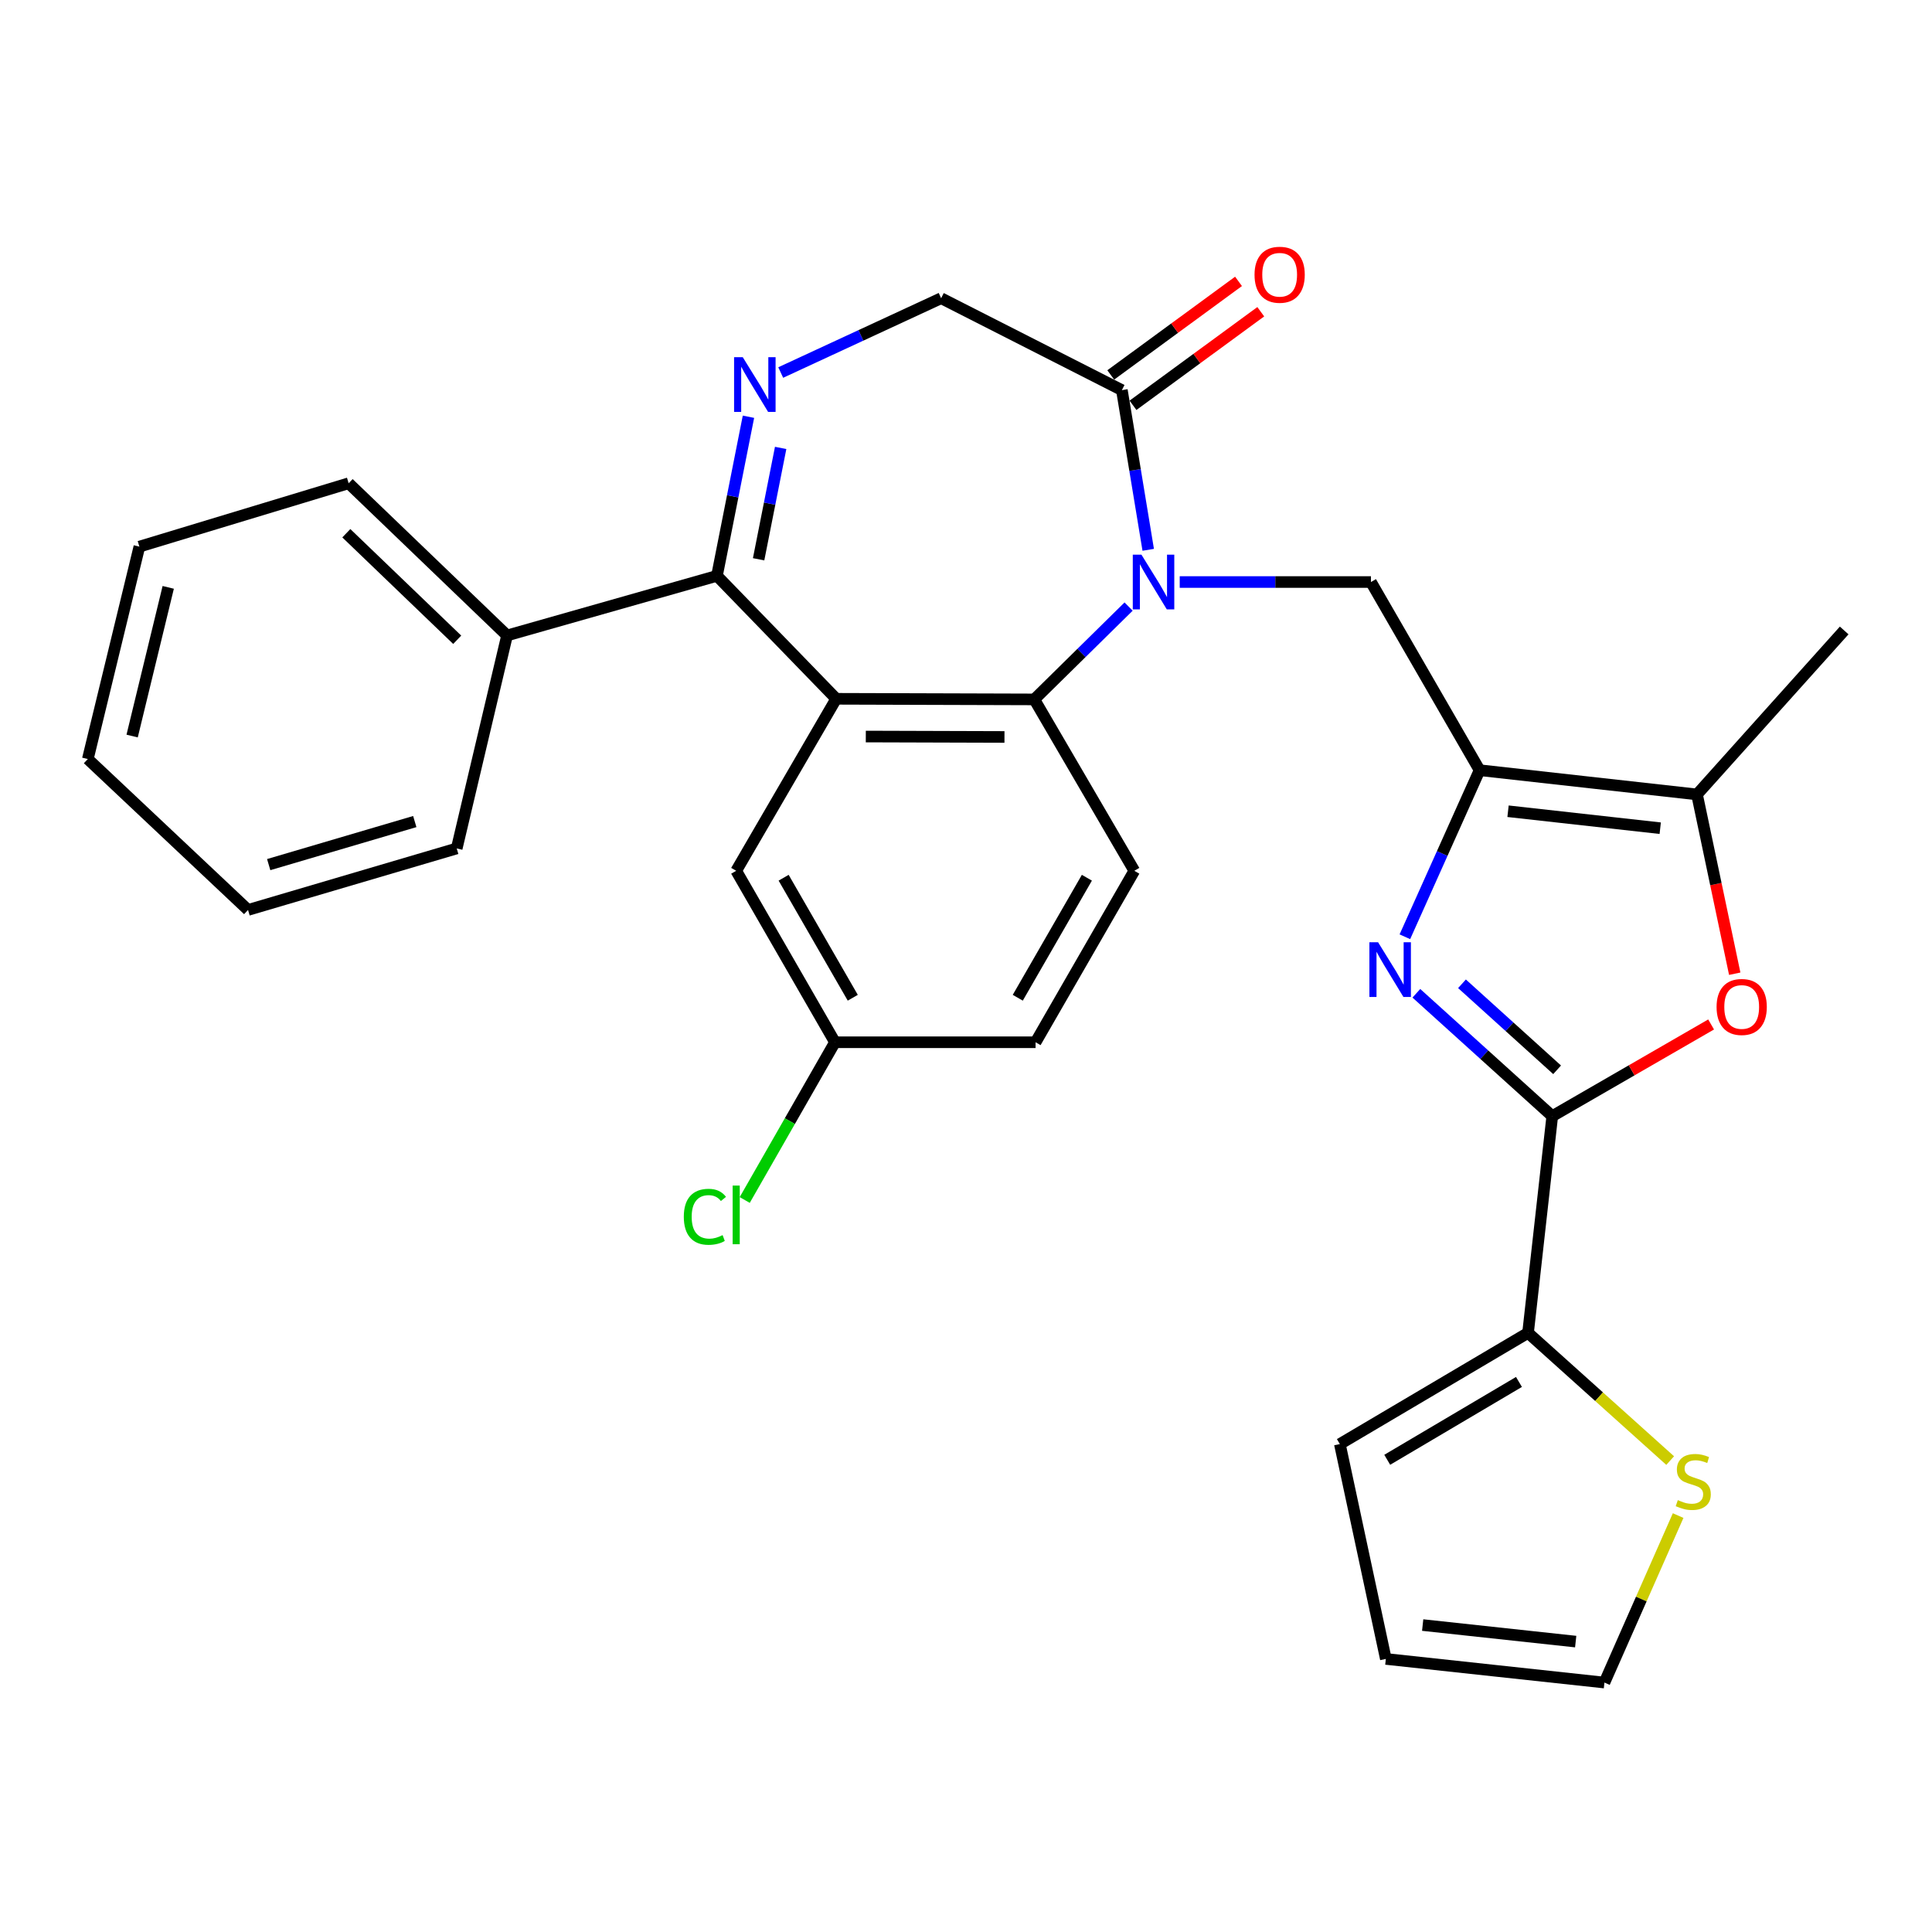 <?xml version='1.0' encoding='iso-8859-1'?>
<svg version='1.1' baseProfile='full'
              xmlns='http://www.w3.org/2000/svg'
                      xmlns:rdkit='http://www.rdkit.org/xml'
                      xmlns:xlink='http://www.w3.org/1999/xlink'
                  xml:space='preserve'
width='1000px' height='1000px' viewBox='0 0 1000 1000'>
<!-- END OF HEADER -->
<rect style='opacity:1.0;fill:#FFFFFF;stroke:none' width='1000' height='1000' x='0' y='0'> </rect>
<path class='bond-4' d='M 584.163,313.961 L 559.757,337.986' style='fill:none;fill-rule:evenodd;stroke:#0000FF;stroke-width:6px;stroke-linecap:butt;stroke-linejoin:miter;stroke-opacity:1' />
<path class='bond-4' d='M 559.757,337.986 L 535.351,362.011' style='fill:none;fill-rule:evenodd;stroke:#000000;stroke-width:6px;stroke-linecap:butt;stroke-linejoin:miter;stroke-opacity:1' />
<path class='bond-8' d='M 610.621,301.257 L 660.112,301.257' style='fill:none;fill-rule:evenodd;stroke:#0000FF;stroke-width:6px;stroke-linecap:butt;stroke-linejoin:miter;stroke-opacity:1' />
<path class='bond-8' d='M 660.112,301.257 L 709.603,301.257' style='fill:none;fill-rule:evenodd;stroke:#000000;stroke-width:6px;stroke-linecap:butt;stroke-linejoin:miter;stroke-opacity:1' />
<path class='bond-10' d='M 594.317,284.581 L 587.499,243.254' style='fill:none;fill-rule:evenodd;stroke:#0000FF;stroke-width:6px;stroke-linecap:butt;stroke-linejoin:miter;stroke-opacity:1' />
<path class='bond-10' d='M 587.499,243.254 L 580.681,201.927' style='fill:none;fill-rule:evenodd;stroke:#000000;stroke-width:6px;stroke-linecap:butt;stroke-linejoin:miter;stroke-opacity:1' />
<path class='bond-0' d='M 727.159,484.867 L 746.496,441.758' style='fill:none;fill-rule:evenodd;stroke:#0000FF;stroke-width:6px;stroke-linecap:butt;stroke-linejoin:miter;stroke-opacity:1' />
<path class='bond-0' d='M 746.496,441.758 L 765.833,398.65' style='fill:none;fill-rule:evenodd;stroke:#000000;stroke-width:6px;stroke-linecap:butt;stroke-linejoin:miter;stroke-opacity:1' />
<path class='bond-3' d='M 733.107,514.122 L 768.276,545.921' style='fill:none;fill-rule:evenodd;stroke:#0000FF;stroke-width:6px;stroke-linecap:butt;stroke-linejoin:miter;stroke-opacity:1' />
<path class='bond-3' d='M 768.276,545.921 L 803.445,577.719' style='fill:none;fill-rule:evenodd;stroke:#000000;stroke-width:6px;stroke-linecap:butt;stroke-linejoin:miter;stroke-opacity:1' />
<path class='bond-3' d='M 756.724,509.21 L 781.343,531.469' style='fill:none;fill-rule:evenodd;stroke:#0000FF;stroke-width:6px;stroke-linecap:butt;stroke-linejoin:miter;stroke-opacity:1' />
<path class='bond-3' d='M 781.343,531.469 L 805.961,553.728' style='fill:none;fill-rule:evenodd;stroke:#000000;stroke-width:6px;stroke-linecap:butt;stroke-linejoin:miter;stroke-opacity:1' />
<path class='bond-1' d='M 765.833,398.65 L 709.603,301.257' style='fill:none;fill-rule:evenodd;stroke:#000000;stroke-width:6px;stroke-linecap:butt;stroke-linejoin:miter;stroke-opacity:1' />
<path class='bond-9' d='M 765.833,398.65 L 878.368,411.195' style='fill:none;fill-rule:evenodd;stroke:#000000;stroke-width:6px;stroke-linecap:butt;stroke-linejoin:miter;stroke-opacity:1' />
<path class='bond-9' d='M 780.554,419.895 L 859.329,428.676' style='fill:none;fill-rule:evenodd;stroke:#000000;stroke-width:6px;stroke-linecap:butt;stroke-linejoin:miter;stroke-opacity:1' />
<path class='bond-2' d='M 432.817,361.697 L 535.351,362.011' style='fill:none;fill-rule:evenodd;stroke:#000000;stroke-width:6px;stroke-linecap:butt;stroke-linejoin:miter;stroke-opacity:1' />
<path class='bond-2' d='M 448.137,381.227 L 519.911,381.447' style='fill:none;fill-rule:evenodd;stroke:#000000;stroke-width:6px;stroke-linecap:butt;stroke-linejoin:miter;stroke-opacity:1' />
<path class='bond-5' d='M 432.817,361.697 L 371.099,298.054' style='fill:none;fill-rule:evenodd;stroke:#000000;stroke-width:6px;stroke-linecap:butt;stroke-linejoin:miter;stroke-opacity:1' />
<path class='bond-15' d='M 432.817,361.697 L 381.057,450.723' style='fill:none;fill-rule:evenodd;stroke:#000000;stroke-width:6px;stroke-linecap:butt;stroke-linejoin:miter;stroke-opacity:1' />
<path class='bond-11' d='M 803.445,577.719 L 790.911,689.886' style='fill:none;fill-rule:evenodd;stroke:#000000;stroke-width:6px;stroke-linecap:butt;stroke-linejoin:miter;stroke-opacity:1' />
<path class='bond-31' d='M 803.445,577.719 L 844.556,553.989' style='fill:none;fill-rule:evenodd;stroke:#000000;stroke-width:6px;stroke-linecap:butt;stroke-linejoin:miter;stroke-opacity:1' />
<path class='bond-31' d='M 844.556,553.989 L 885.668,530.259' style='fill:none;fill-rule:evenodd;stroke:#FF0000;stroke-width:6px;stroke-linecap:butt;stroke-linejoin:miter;stroke-opacity:1' />
<path class='bond-14' d='M 535.351,362.011 L 587.121,450.723' style='fill:none;fill-rule:evenodd;stroke:#000000;stroke-width:6px;stroke-linecap:butt;stroke-linejoin:miter;stroke-opacity:1' />
<path class='bond-16' d='M 371.099,298.054 L 262.45,328.912' style='fill:none;fill-rule:evenodd;stroke:#000000;stroke-width:6px;stroke-linecap:butt;stroke-linejoin:miter;stroke-opacity:1' />
<path class='bond-30' d='M 371.099,298.054 L 379.249,256.882' style='fill:none;fill-rule:evenodd;stroke:#000000;stroke-width:6px;stroke-linecap:butt;stroke-linejoin:miter;stroke-opacity:1' />
<path class='bond-30' d='M 379.249,256.882 L 387.399,215.71' style='fill:none;fill-rule:evenodd;stroke:#0000FF;stroke-width:6px;stroke-linecap:butt;stroke-linejoin:miter;stroke-opacity:1' />
<path class='bond-30' d='M 392.656,289.485 L 398.361,260.665' style='fill:none;fill-rule:evenodd;stroke:#000000;stroke-width:6px;stroke-linecap:butt;stroke-linejoin:miter;stroke-opacity:1' />
<path class='bond-30' d='M 398.361,260.665 L 404.066,231.845' style='fill:none;fill-rule:evenodd;stroke:#0000FF;stroke-width:6px;stroke-linecap:butt;stroke-linejoin:miter;stroke-opacity:1' />
<path class='bond-6' d='M 404.098,192.821 L 445.614,173.589' style='fill:none;fill-rule:evenodd;stroke:#0000FF;stroke-width:6px;stroke-linecap:butt;stroke-linejoin:miter;stroke-opacity:1' />
<path class='bond-6' d='M 445.614,173.589 L 487.131,154.357' style='fill:none;fill-rule:evenodd;stroke:#000000;stroke-width:6px;stroke-linecap:butt;stroke-linejoin:miter;stroke-opacity:1' />
<path class='bond-7' d='M 897.894,503.993 L 888.131,457.594' style='fill:none;fill-rule:evenodd;stroke:#FF0000;stroke-width:6px;stroke-linecap:butt;stroke-linejoin:miter;stroke-opacity:1' />
<path class='bond-7' d='M 888.131,457.594 L 878.368,411.195' style='fill:none;fill-rule:evenodd;stroke:#000000;stroke-width:6px;stroke-linecap:butt;stroke-linejoin:miter;stroke-opacity:1' />
<path class='bond-24' d='M 878.368,411.195 L 954.545,326.325' style='fill:none;fill-rule:evenodd;stroke:#000000;stroke-width:6px;stroke-linecap:butt;stroke-linejoin:miter;stroke-opacity:1' />
<path class='bond-12' d='M 580.681,201.927 L 487.131,154.357' style='fill:none;fill-rule:evenodd;stroke:#000000;stroke-width:6px;stroke-linecap:butt;stroke-linejoin:miter;stroke-opacity:1' />
<path class='bond-18' d='M 586.436,209.787 L 619.503,185.572' style='fill:none;fill-rule:evenodd;stroke:#000000;stroke-width:6px;stroke-linecap:butt;stroke-linejoin:miter;stroke-opacity:1' />
<path class='bond-18' d='M 619.503,185.572 L 652.571,161.358' style='fill:none;fill-rule:evenodd;stroke:#FF0000;stroke-width:6px;stroke-linecap:butt;stroke-linejoin:miter;stroke-opacity:1' />
<path class='bond-18' d='M 574.925,194.068 L 607.993,169.853' style='fill:none;fill-rule:evenodd;stroke:#000000;stroke-width:6px;stroke-linecap:butt;stroke-linejoin:miter;stroke-opacity:1' />
<path class='bond-18' d='M 607.993,169.853 L 641.06,145.639' style='fill:none;fill-rule:evenodd;stroke:#FF0000;stroke-width:6px;stroke-linecap:butt;stroke-linejoin:miter;stroke-opacity:1' />
<path class='bond-13' d='M 790.911,689.886 L 827.693,722.939' style='fill:none;fill-rule:evenodd;stroke:#000000;stroke-width:6px;stroke-linecap:butt;stroke-linejoin:miter;stroke-opacity:1' />
<path class='bond-13' d='M 827.693,722.939 L 864.476,755.992' style='fill:none;fill-rule:evenodd;stroke:#CCCC00;stroke-width:6px;stroke-linecap:butt;stroke-linejoin:miter;stroke-opacity:1' />
<path class='bond-17' d='M 790.911,689.886 L 693.508,747.447' style='fill:none;fill-rule:evenodd;stroke:#000000;stroke-width:6px;stroke-linecap:butt;stroke-linejoin:miter;stroke-opacity:1' />
<path class='bond-17' d='M 786.213,715.293 L 718.03,755.586' style='fill:none;fill-rule:evenodd;stroke:#000000;stroke-width:6px;stroke-linecap:butt;stroke-linejoin:miter;stroke-opacity:1' />
<path class='bond-19' d='M 868.605,784.461 L 849.528,827.677' style='fill:none;fill-rule:evenodd;stroke:#CCCC00;stroke-width:6px;stroke-linecap:butt;stroke-linejoin:miter;stroke-opacity:1' />
<path class='bond-19' d='M 849.528,827.677 L 830.451,870.892' style='fill:none;fill-rule:evenodd;stroke:#000000;stroke-width:6px;stroke-linecap:butt;stroke-linejoin:miter;stroke-opacity:1' />
<path class='bond-22' d='M 587.121,450.723 L 536.011,539.468' style='fill:none;fill-rule:evenodd;stroke:#000000;stroke-width:6px;stroke-linecap:butt;stroke-linejoin:miter;stroke-opacity:1' />
<path class='bond-22' d='M 562.571,454.312 L 526.794,516.433' style='fill:none;fill-rule:evenodd;stroke:#000000;stroke-width:6px;stroke-linecap:butt;stroke-linejoin:miter;stroke-opacity:1' />
<path class='bond-32' d='M 381.057,450.723 L 432.178,539.468' style='fill:none;fill-rule:evenodd;stroke:#000000;stroke-width:6px;stroke-linecap:butt;stroke-linejoin:miter;stroke-opacity:1' />
<path class='bond-32' d='M 405.608,454.31 L 441.392,516.431' style='fill:none;fill-rule:evenodd;stroke:#000000;stroke-width:6px;stroke-linecap:butt;stroke-linejoin:miter;stroke-opacity:1' />
<path class='bond-25' d='M 262.45,328.912 L 180.46,250.137' style='fill:none;fill-rule:evenodd;stroke:#000000;stroke-width:6px;stroke-linecap:butt;stroke-linejoin:miter;stroke-opacity:1' />
<path class='bond-25' d='M 236.653,331.145 L 179.26,276.002' style='fill:none;fill-rule:evenodd;stroke:#000000;stroke-width:6px;stroke-linecap:butt;stroke-linejoin:miter;stroke-opacity:1' />
<path class='bond-26' d='M 262.45,328.912 L 236.397,439.153' style='fill:none;fill-rule:evenodd;stroke:#000000;stroke-width:6px;stroke-linecap:butt;stroke-linejoin:miter;stroke-opacity:1' />
<path class='bond-20' d='M 693.508,747.447 L 717.309,858.661' style='fill:none;fill-rule:evenodd;stroke:#000000;stroke-width:6px;stroke-linecap:butt;stroke-linejoin:miter;stroke-opacity:1' />
<path class='bond-33' d='M 830.451,870.892 L 717.309,858.661' style='fill:none;fill-rule:evenodd;stroke:#000000;stroke-width:6px;stroke-linecap:butt;stroke-linejoin:miter;stroke-opacity:1' />
<path class='bond-33' d='M 815.573,849.688 L 736.375,841.126' style='fill:none;fill-rule:evenodd;stroke:#000000;stroke-width:6px;stroke-linecap:butt;stroke-linejoin:miter;stroke-opacity:1' />
<path class='bond-21' d='M 432.178,539.468 L 536.011,539.468' style='fill:none;fill-rule:evenodd;stroke:#000000;stroke-width:6px;stroke-linecap:butt;stroke-linejoin:miter;stroke-opacity:1' />
<path class='bond-23' d='M 432.178,539.468 L 408.825,580.29' style='fill:none;fill-rule:evenodd;stroke:#000000;stroke-width:6px;stroke-linecap:butt;stroke-linejoin:miter;stroke-opacity:1' />
<path class='bond-23' d='M 408.825,580.29 L 385.471,621.113' style='fill:none;fill-rule:evenodd;stroke:#00CC00;stroke-width:6px;stroke-linecap:butt;stroke-linejoin:miter;stroke-opacity:1' />
<path class='bond-28' d='M 180.46,250.137 L 72.146,282.933' style='fill:none;fill-rule:evenodd;stroke:#000000;stroke-width:6px;stroke-linecap:butt;stroke-linejoin:miter;stroke-opacity:1' />
<path class='bond-27' d='M 236.397,439.153 L 128.386,470.985' style='fill:none;fill-rule:evenodd;stroke:#000000;stroke-width:6px;stroke-linecap:butt;stroke-linejoin:miter;stroke-opacity:1' />
<path class='bond-27' d='M 214.688,425.239 L 139.08,447.522' style='fill:none;fill-rule:evenodd;stroke:#000000;stroke-width:6px;stroke-linecap:butt;stroke-linejoin:miter;stroke-opacity:1' />
<path class='bond-29' d='M 128.386,470.985 L 45.455,392.87' style='fill:none;fill-rule:evenodd;stroke:#000000;stroke-width:6px;stroke-linecap:butt;stroke-linejoin:miter;stroke-opacity:1' />
<path class='bond-34' d='M 72.146,282.933 L 45.455,392.87' style='fill:none;fill-rule:evenodd;stroke:#000000;stroke-width:6px;stroke-linecap:butt;stroke-linejoin:miter;stroke-opacity:1' />
<path class='bond-34' d='M 87.075,304.02 L 68.391,380.976' style='fill:none;fill-rule:evenodd;stroke:#000000;stroke-width:6px;stroke-linecap:butt;stroke-linejoin:miter;stroke-opacity:1' />
<path  class='atom-0' d='M 590.808 287.097
L 600.088 302.097
Q 601.008 303.577, 602.488 306.257
Q 603.968 308.937, 604.048 309.097
L 604.048 287.097
L 607.808 287.097
L 607.808 315.417
L 603.928 315.417
L 593.968 299.017
Q 592.808 297.097, 591.568 294.897
Q 590.368 292.697, 590.008 292.017
L 590.008 315.417
L 586.328 315.417
L 586.328 287.097
L 590.808 287.097
' fill='#0000FF'/>
<path  class='atom-1' d='M 713.279 487.695
L 722.559 502.695
Q 723.479 504.175, 724.959 506.855
Q 726.439 509.535, 726.519 509.695
L 726.519 487.695
L 730.279 487.695
L 730.279 516.015
L 726.399 516.015
L 716.439 499.615
Q 715.279 497.695, 714.039 495.495
Q 712.839 493.295, 712.479 492.615
L 712.479 516.015
L 708.799 516.015
L 708.799 487.695
L 713.279 487.695
' fill='#0000FF'/>
<path  class='atom-7' d='M 384.441 184.867
L 393.721 199.867
Q 394.641 201.347, 396.121 204.027
Q 397.601 206.707, 397.681 206.867
L 397.681 184.867
L 401.441 184.867
L 401.441 213.187
L 397.561 213.187
L 387.601 196.787
Q 386.441 194.867, 385.201 192.667
Q 384.001 190.467, 383.641 189.787
L 383.641 213.187
L 379.961 213.187
L 379.961 184.867
L 384.441 184.867
' fill='#0000FF'/>
<path  class='atom-8' d='M 888.498 521.201
Q 888.498 514.401, 891.858 510.601
Q 895.218 506.801, 901.498 506.801
Q 907.778 506.801, 911.138 510.601
Q 914.498 514.401, 914.498 521.201
Q 914.498 528.081, 911.098 532.001
Q 907.698 535.881, 901.498 535.881
Q 895.258 535.881, 891.858 532.001
Q 888.498 528.121, 888.498 521.201
M 901.498 532.681
Q 905.818 532.681, 908.138 529.801
Q 910.498 526.881, 910.498 521.201
Q 910.498 515.641, 908.138 512.841
Q 905.818 510.001, 901.498 510.001
Q 897.178 510.001, 894.818 512.801
Q 892.498 515.601, 892.498 521.201
Q 892.498 526.921, 894.818 529.801
Q 897.178 532.681, 901.498 532.681
' fill='#FF0000'/>
<path  class='atom-14' d='M 868.43 776.455
Q 868.75 776.575, 870.07 777.135
Q 871.39 777.695, 872.83 778.055
Q 874.31 778.375, 875.75 778.375
Q 878.43 778.375, 879.99 777.095
Q 881.55 775.775, 881.55 773.495
Q 881.55 771.935, 880.75 770.975
Q 879.99 770.015, 878.79 769.495
Q 877.59 768.975, 875.59 768.375
Q 873.07 767.615, 871.55 766.895
Q 870.07 766.175, 868.99 764.655
Q 867.95 763.135, 867.95 760.575
Q 867.95 757.015, 870.35 754.815
Q 872.79 752.615, 877.59 752.615
Q 880.87 752.615, 884.59 754.175
L 883.67 757.255
Q 880.27 755.855, 877.71 755.855
Q 874.95 755.855, 873.43 757.015
Q 871.91 758.135, 871.95 760.095
Q 871.95 761.615, 872.71 762.535
Q 873.51 763.455, 874.63 763.975
Q 875.79 764.495, 877.71 765.095
Q 880.27 765.895, 881.79 766.695
Q 883.31 767.495, 884.39 769.135
Q 885.51 770.735, 885.51 773.495
Q 885.51 777.415, 882.87 779.535
Q 880.27 781.615, 875.91 781.615
Q 873.39 781.615, 871.47 781.055
Q 869.59 780.535, 867.35 779.615
L 868.43 776.455
' fill='#CCCC00'/>
<path  class='atom-19' d='M 649.346 142.206
Q 649.346 135.406, 652.706 131.606
Q 656.066 127.806, 662.346 127.806
Q 668.626 127.806, 671.986 131.606
Q 675.346 135.406, 675.346 142.206
Q 675.346 149.086, 671.946 153.006
Q 668.546 156.886, 662.346 156.886
Q 656.106 156.886, 652.706 153.006
Q 649.346 149.126, 649.346 142.206
M 662.346 153.686
Q 666.666 153.686, 668.986 150.806
Q 671.346 147.886, 671.346 142.206
Q 671.346 136.646, 668.986 133.846
Q 666.666 131.006, 662.346 131.006
Q 658.026 131.006, 655.666 133.806
Q 653.346 136.606, 653.346 142.206
Q 653.346 147.926, 655.666 150.806
Q 658.026 153.686, 662.346 153.686
' fill='#FF0000'/>
<path  class='atom-24' d='M 353.937 629.809
Q 353.937 622.769, 357.217 619.089
Q 360.537 615.369, 366.817 615.369
Q 372.657 615.369, 375.777 619.489
L 373.137 621.649
Q 370.857 618.649, 366.817 618.649
Q 362.537 618.649, 360.257 621.529
Q 358.017 624.369, 358.017 629.809
Q 358.017 635.409, 360.337 638.289
Q 362.697 641.169, 367.257 641.169
Q 370.377 641.169, 374.017 639.289
L 375.137 642.289
Q 373.657 643.249, 371.417 643.809
Q 369.177 644.369, 366.697 644.369
Q 360.537 644.369, 357.217 640.609
Q 353.937 636.849, 353.937 629.809
' fill='#00CC00'/>
<path  class='atom-24' d='M 379.217 613.649
L 382.897 613.649
L 382.897 644.009
L 379.217 644.009
L 379.217 613.649
' fill='#00CC00'/>
</svg>
